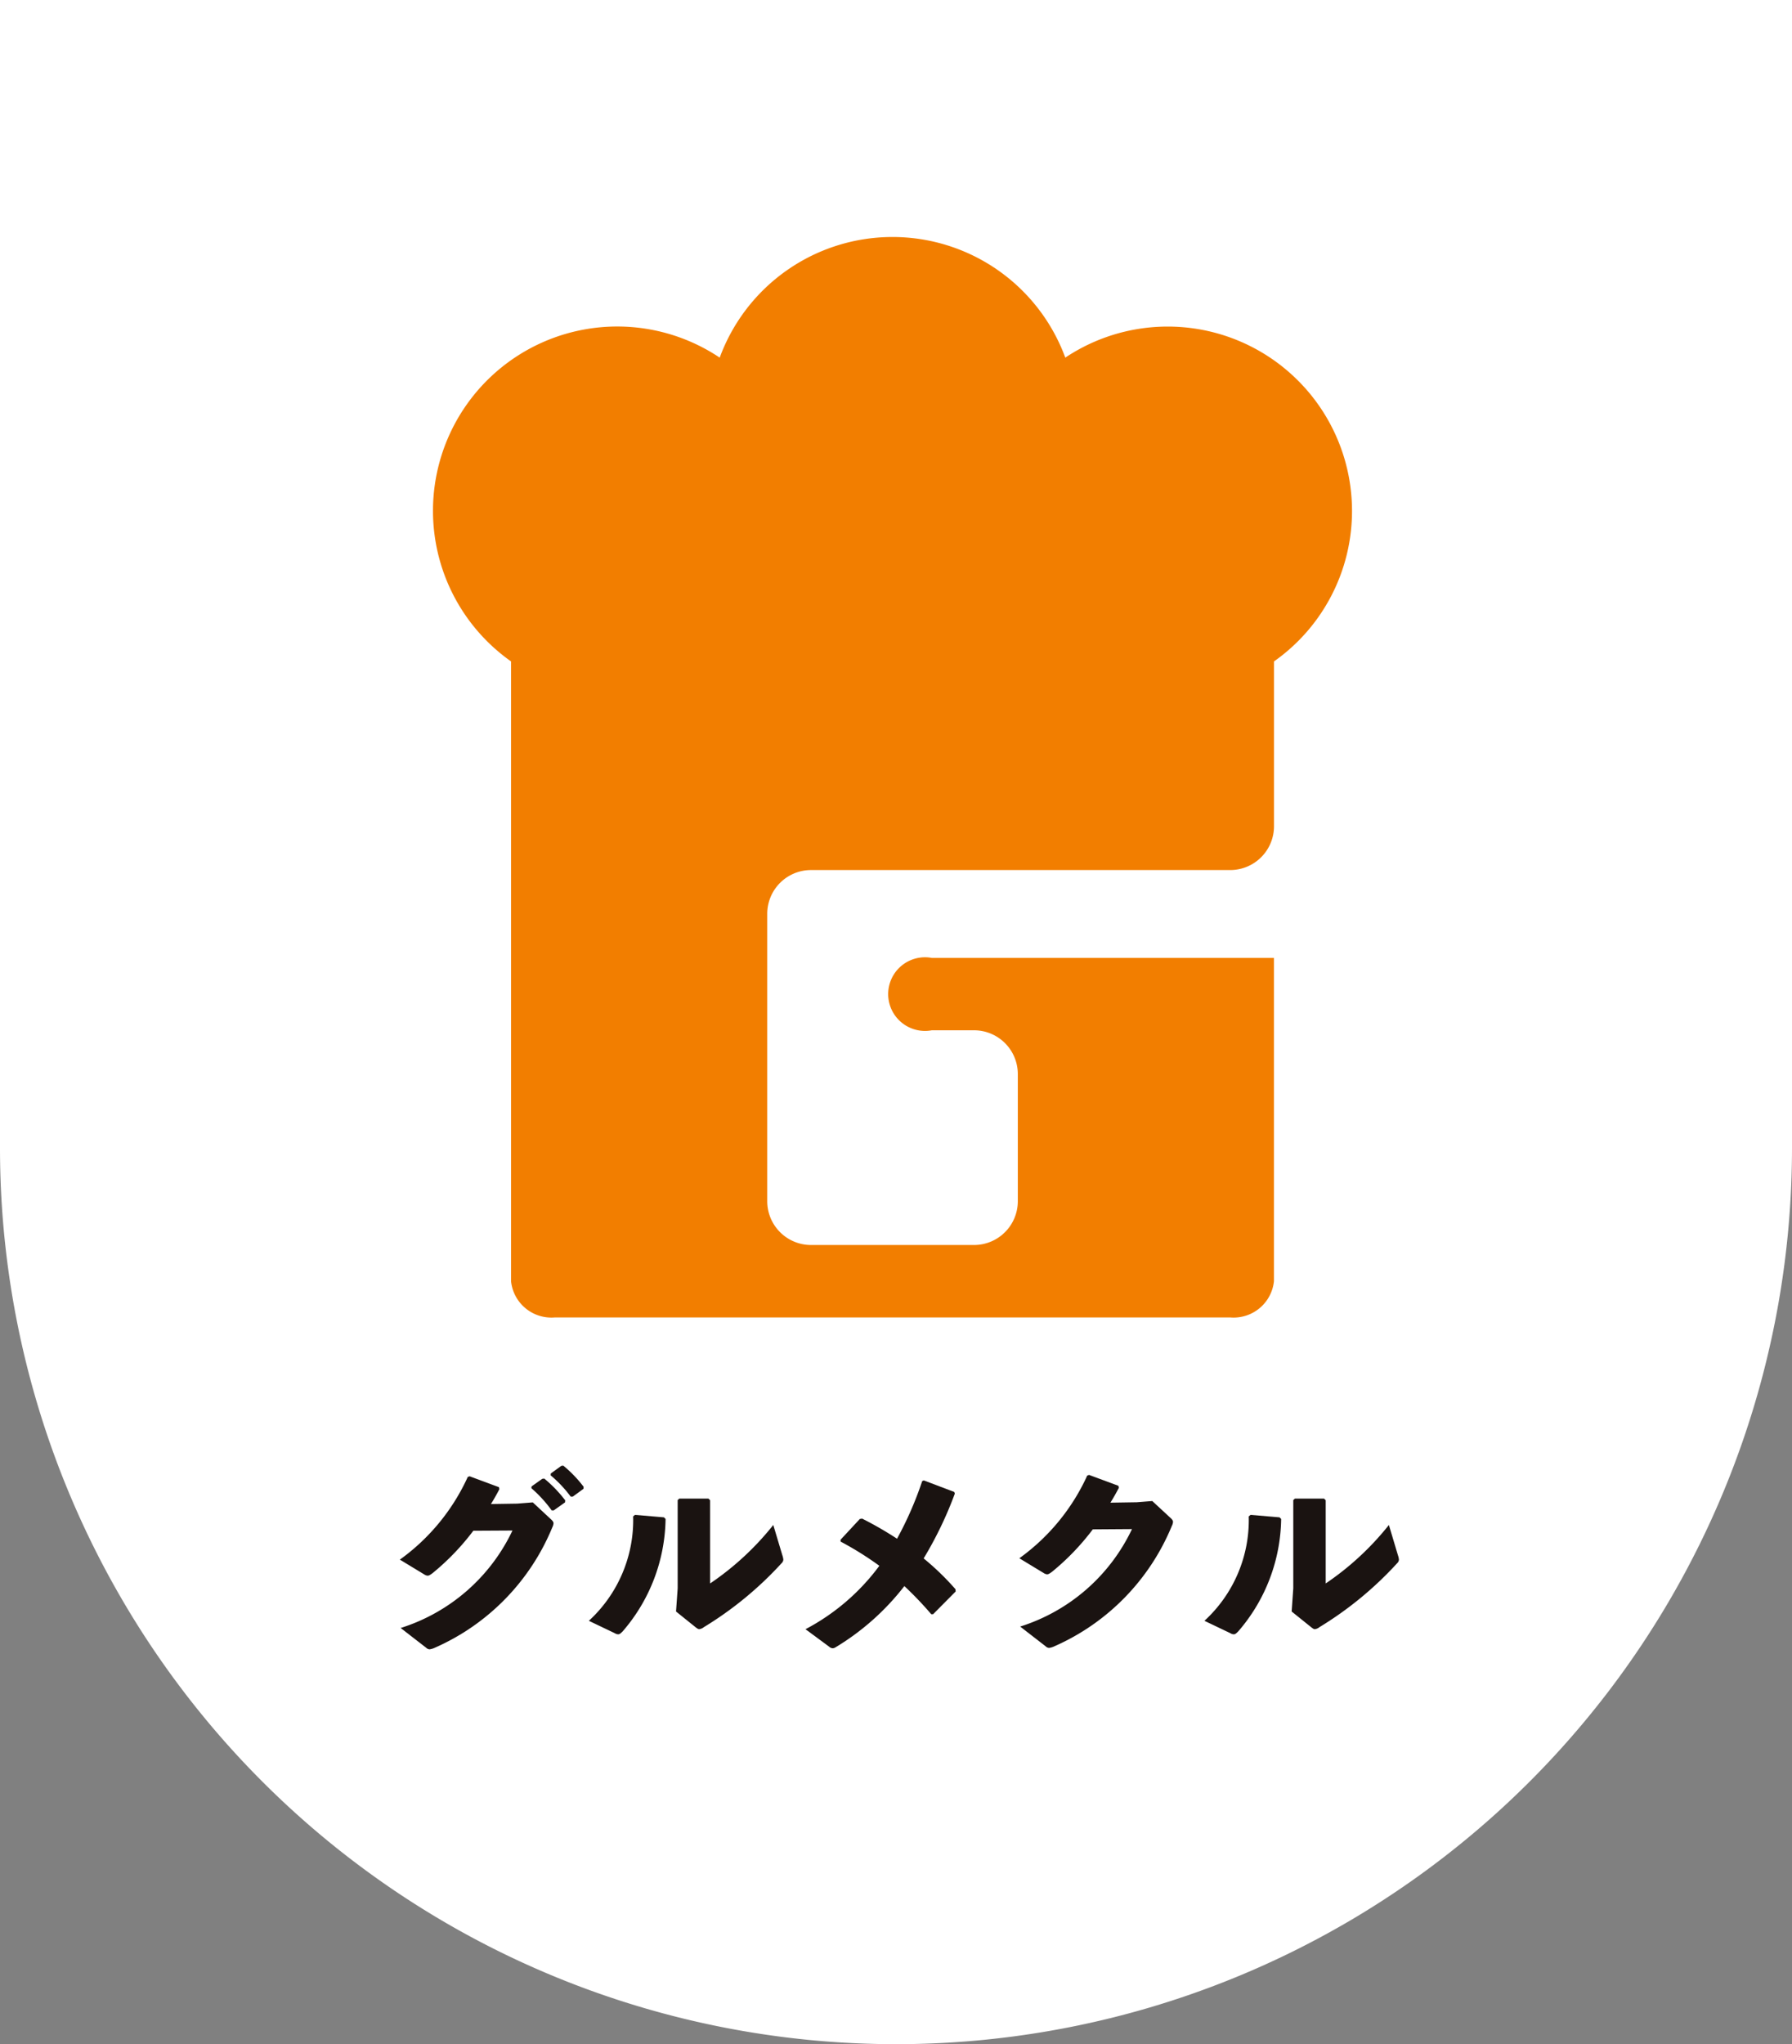 <svg xmlns="http://www.w3.org/2000/svg" width="121" height="138" viewBox="0 0 121 138">
  <rect x="0" y="0" width="121" height="138" fill="#808080" stroke="none"/>
  <g id="グループ_1465" data-name="グループ 1465" transform="translate(-193)">
    <path id="長方形_590" data-name="長方形 590" d="M0,0H121a0,0,0,0,1,0,0V77.5A60.5,60.5,0,0,1,60.5,138h0A60.5,60.5,0,0,1,0,77.5V0A0,0,0,0,1,0,0Z" transform="translate(193)" fill="#fff"/>
    <g id="グループ_1459" data-name="グループ 1459" transform="translate(52.405 -80.966)">
      <path id="パス_381" data-name="パス 381" d="M172.555,181.117a16.519,16.519,0,0,1-2.757,2.867c-.153.111-.236.166-.333.166a.5.5,0,0,1-.222-.083l-1.648-1a14.042,14.042,0,0,0,4.585-5.583l.125-.043,1.981.735.027.138c-.18.346-.36.664-.568,1l1.773-.028,1.053-.083,1.205,1.122c.124.111.193.194.193.291a.732.732,0,0,1-.083.277,15.186,15.186,0,0,1-7.924,8.119,1.223,1.223,0,0,1-.361.11.354.354,0,0,1-.235-.11l-1.718-1.33a12.515,12.515,0,0,0,7.55-6.58Zm3.933-2.993.721-.512.139-.015a8.933,8.933,0,0,1,1.413,1.468l-.015.138-.762.541h-.138a8.761,8.761,0,0,0-1.372-1.5Zm1.3-.873.706-.513.138-.014a8.388,8.388,0,0,1,1.372,1.427l-.014.138-.721.526h-.138a8.377,8.377,0,0,0-1.357-1.44Z" transform="translate(0 3.188)" fill="#1a1311"/>
      <path id="パス_382" data-name="パス 382" d="M179.865,187.112a9.225,9.225,0,0,0,2.992-7.051l.125-.1,1.954.166.11.11a11.831,11.831,0,0,1-2.9,7.592c-.138.139-.208.194-.3.194a.431.431,0,0,1-.222-.07Zm8.188-2.521a19.156,19.156,0,0,0,4.266-3.948l.61,2.036a1.239,1.239,0,0,1,.069.3.362.362,0,0,1-.124.25,23.962,23.962,0,0,1-5.237,4.308.633.633,0,0,1-.318.139c-.07,0-.125-.042-.223-.111l-1.344-1.081.111-1.565v-5.957l.111-.1h1.967l.111.11Z" transform="translate(0.49 3.273)" fill="#1a1311"/>
      <path id="パス_383" data-name="パス 383" d="M197.757,180.261a23.857,23.857,0,0,1,2.355,1.357,23.857,23.857,0,0,0,1.7-3.893l.111-.042,2.05.776.042.111a25.446,25.446,0,0,1-2.106,4.377,17.881,17.881,0,0,1,2.148,2.078l.015.153-1.525,1.537h-.124a23.823,23.823,0,0,0-1.816-1.9,16.862,16.862,0,0,1-4.64,4.129.415.415,0,0,1-.193.07.386.386,0,0,1-.25-.111l-1.593-1.177a14.7,14.7,0,0,0,4.987-4.281,21.84,21.84,0,0,0-2.619-1.635v-.125l1.3-1.4Z" transform="translate(1.053 3.226)" fill="#1a1311"/>
      <path id="パス_384" data-name="パス 384" d="M212.776,181a16.491,16.491,0,0,1-2.757,2.868c-.152.11-.235.166-.333.166a.5.5,0,0,1-.222-.083l-1.648-1a14.037,14.037,0,0,0,4.585-5.584l.125-.042,1.981.734.028.139c-.18.346-.361.665-.569,1l1.774-.028,1.052-.083L218,180.206c.125.111.193.194.193.291a.723.723,0,0,1-.083.277,15.181,15.181,0,0,1-7.924,8.118,1.188,1.188,0,0,1-.36.111.358.358,0,0,1-.236-.111l-1.718-1.33a12.512,12.512,0,0,0,7.55-6.58Z" transform="translate(1.607 3.212)" fill="#1a1311"/>
      <path id="パス_385" data-name="パス 385" d="M219.833,187.112a9.225,9.225,0,0,0,2.992-7.051l.126-.1,1.953.166.11.11a11.831,11.831,0,0,1-2.9,7.592c-.138.139-.207.194-.3.194a.431.431,0,0,1-.222-.07Zm8.188-2.521a19.16,19.16,0,0,0,4.267-3.948l.609,2.036a1.239,1.239,0,0,1,.069.3.362.362,0,0,1-.124.25,23.939,23.939,0,0,1-5.237,4.308.63.63,0,0,1-.318.139c-.069,0-.125-.042-.221-.111l-1.344-1.081.11-1.565v-5.957l.111-.1h1.968l.11.11Z" transform="translate(2.088 3.273)" fill="#1a1311"/>
      <path id="パス_386" data-name="パス 386" d="M231.8,115.46a12.447,12.447,0,0,0-19.36-10.351,12.43,12.43,0,0,0-23.335,0,12.442,12.442,0,0,0-14.089,20.509v41.845a2.739,2.739,0,0,0,2.947,2.443h45.619a2.739,2.739,0,0,0,2.947-2.443V145.634s-1.326,0-2.947,0h-11.4c-1.621,0-2.948,0-2.948,0h-5.807a2.486,2.486,0,1,0,0,4.886h2.859a2.956,2.956,0,0,1,2.948,2.947v8.6a2.957,2.957,0,0,1-2.948,2.948H195.263a2.957,2.957,0,0,1-2.948-2.948V142.649a2.956,2.956,0,0,1,2.948-2.947h28.322a2.956,2.956,0,0,0,2.947-2.948V125.618A12.421,12.421,0,0,0,231.8,115.46Z" transform="translate(0.086)" fill="#f27e00"/>
    </g>
  </g>
</svg>
